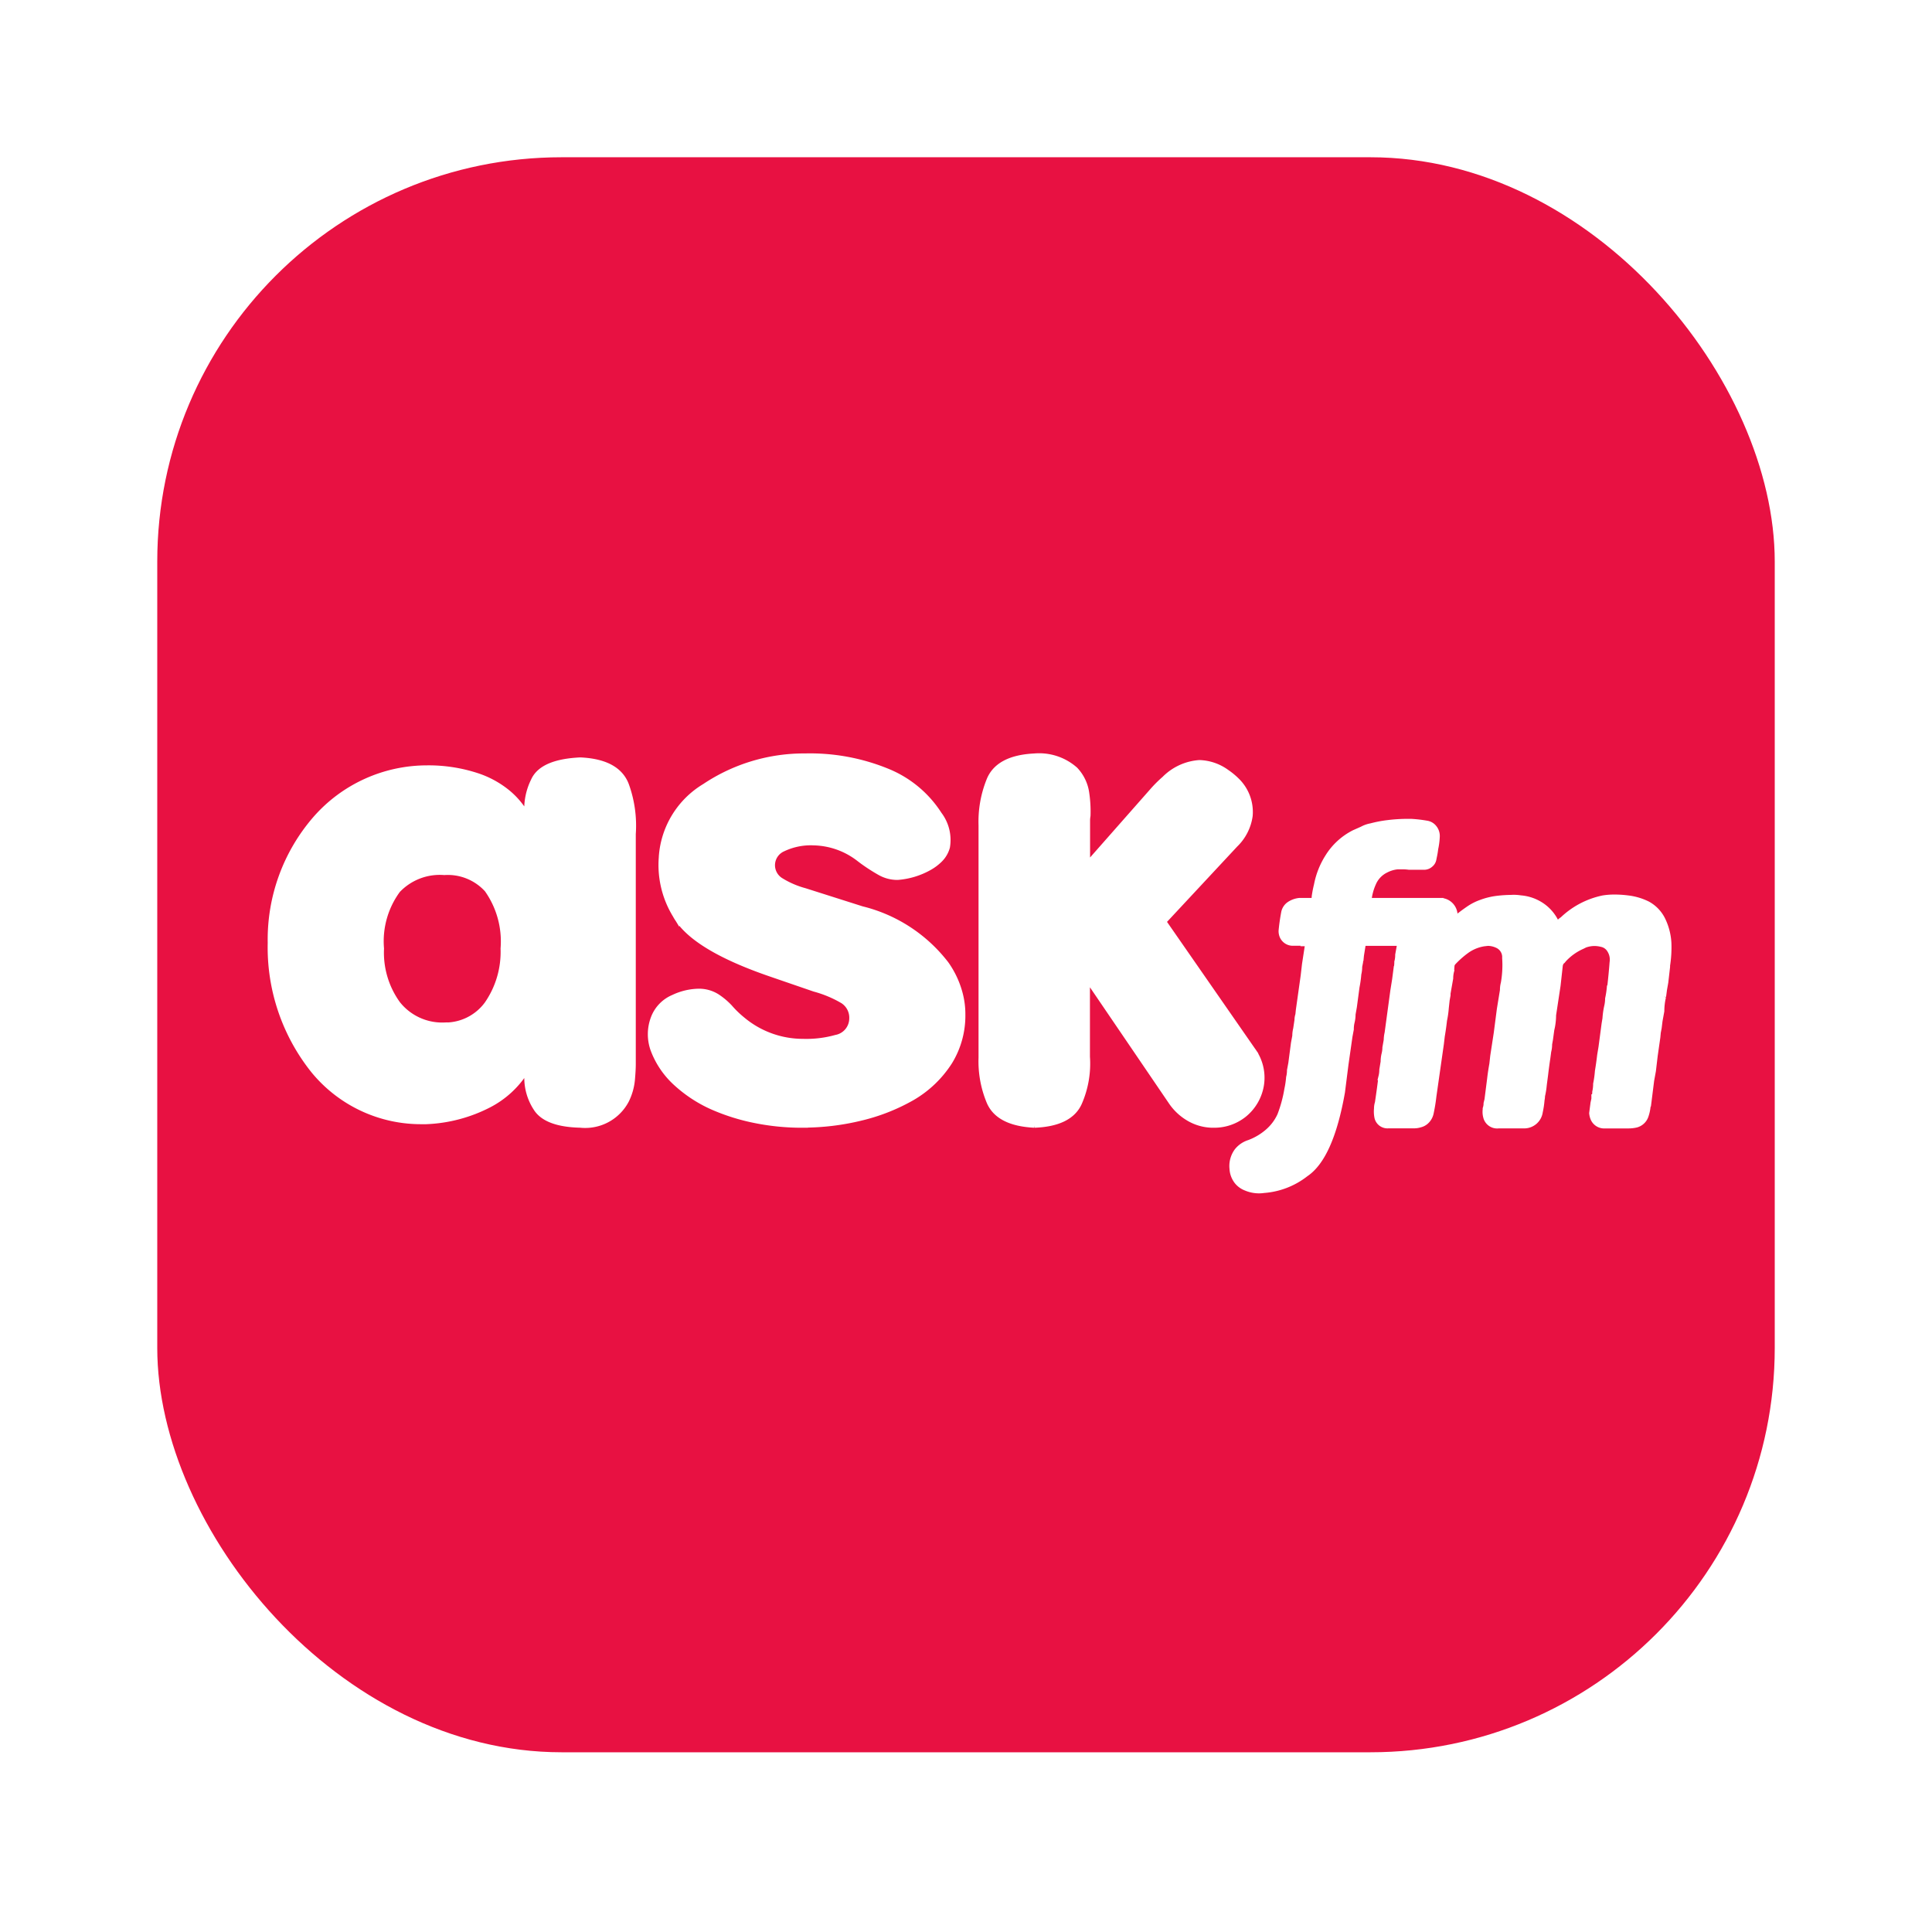 <svg xmlns="http://www.w3.org/2000/svg" xmlns:xlink="http://www.w3.org/1999/xlink" width="86" height="86" viewBox="0 0 86 86">
  <rect x="0" y="0" width="86" height="86" fill="#333333" stroke="none"/>
  <defs>
    <clipPath id="clip-AskFM_logo">
      <rect width="86" height="86"/>
    </clipPath>
  </defs>
  <g id="AskFM_logo" data-name="AskFM logo" clip-path="url(#clip-AskFM_logo)">
    <rect width="86" height="86" fill="#fff"/>
    <rect id="Rectangle_18" data-name="Rectangle 18" width="72" height="71" rx="18" transform="translate(7 7)" fill="#e81142"/>
    <path id="ASKfm-logo" d="M23.639-133.638a10.51,10.51,0,0,1-2.085-.206,9.135,9.135,0,0,1-1.908-.6A5.983,5.983,0,0,1,18-135.536a3.788,3.788,0,0,1-.964-1.445,2,2,0,0,1,.01-1.367,1.582,1.582,0,0,1,.875-.914,2.693,2.693,0,0,1,1.111-.265,1.479,1.479,0,0,1,.806.226,3.091,3.091,0,0,1,.561.472,4.48,4.48,0,0,0,.57.551,4.218,4.218,0,0,0,2.714.983,4.909,4.909,0,0,0,1.465-.177.9.9,0,0,0,.738-.865.92.92,0,0,0-.423-.826,5.136,5.136,0,0,0-1.269-.531l-1.888-.649q-3.52-1.2-4.287-2.625a4.244,4.244,0,0,1-.61-2.566v-.02a3.945,3.945,0,0,1,1.908-3.107A7.92,7.92,0,0,1,23.777-150a9.059,9.059,0,0,1,3.638.669,4.92,4.92,0,0,1,2.3,1.908,1.856,1.856,0,0,1,.354,1.436,1.221,1.221,0,0,1-.325.551,2.121,2.121,0,0,1-.443.334,3.377,3.377,0,0,1-1.416.433,1.554,1.554,0,0,1-.767-.2,8.135,8.135,0,0,1-.767-.492l-.157-.118a3.428,3.428,0,0,0-2.026-.728,2.9,2.9,0,0,0-1.387.275.827.827,0,0,0-.5.737.828.828,0,0,0,.4.728,4.033,4.033,0,0,0,1.072.462l2.537.806a6.737,6.737,0,0,1,3.737,2.439,4.051,4.051,0,0,1,.61,1.308,3.543,3.543,0,0,1,.118.934,3.9,3.9,0,0,1-.57,2.075,4.858,4.858,0,0,1-1.672,1.6,8.6,8.6,0,0,1-2.242.885,10.828,10.828,0,0,1-2.635.315Zm19.175,1.986a1.1,1.1,0,0,1,.216-.8,1.092,1.092,0,0,1,.511-.344,2.732,2.732,0,0,0,.836-.492,2.159,2.159,0,0,0,.561-.747,5.9,5.9,0,0,0,.315-1.16,4,4,0,0,0,.079-.531,1.293,1.293,0,0,0,.039-.315l.059-.315.118-.9.059-.315a1.292,1.292,0,0,1,.039-.315l.059-.393a.743.743,0,0,1,.039-.236l.02-.2.216-1.534.059-.511.138-.9q.039-.059,0-.059.02-.02-.059-.02h-.61a.481.481,0,0,1-.472-.295.577.577,0,0,1-.039-.216q.039-.413.118-.826a.55.55,0,0,1,.256-.354.964.964,0,0,1,.413-.138h.649a.689.689,0,0,0,.039-.216,5.068,5.068,0,0,1,.1-.511,3.557,3.557,0,0,1,.492-1.239,2.905,2.905,0,0,1,1.16-1.062l.354-.157a1.272,1.272,0,0,1,.393-.138,5.222,5.222,0,0,1,.708-.138,7.159,7.159,0,0,1,.885-.059h.177a5.815,5.815,0,0,1,.688.079.485.485,0,0,1,.315.177.554.554,0,0,1,.128.4,3.08,3.08,0,0,1-.069.521,3.323,3.323,0,0,1-.059.354l-.02.1a.369.369,0,0,1-.138.236.392.392,0,0,1-.256.1h-.669a2.241,2.241,0,0,0-.315-.02h-.2a1.436,1.436,0,0,0-.531.157,1.191,1.191,0,0,0-.57.59,2.51,2.51,0,0,0-.216.826h3.206v.02h.02v-.02h.02a.627.627,0,0,1,.423.2.632.632,0,0,1,.167.452,1,1,0,0,0-.02.2v.039q.039-.039.059-.039l.216-.2q.2-.157.433-.315a2.33,2.33,0,0,1,.511-.256,3.093,3.093,0,0,1,.728-.177,5.634,5.634,0,0,1,.61-.039,1.829,1.829,0,0,1,.413.02,1.921,1.921,0,0,1,.787.236,1.835,1.835,0,0,1,.747.767l.079.2.118-.118a.541.541,0,0,1,.157-.138,3.672,3.672,0,0,1,1.79-.944,3.114,3.114,0,0,1,.511-.039,4.77,4.77,0,0,1,.59.039,2.656,2.656,0,0,1,.865.256,1.556,1.556,0,0,1,.659.688,2.675,2.675,0,0,1,.265,1.023,5.213,5.213,0,0,1-.059,1v.059l-.079.688-.059.334-.039.3a2.58,2.58,0,0,0-.059.324,2.776,2.776,0,0,0-.02.324l-.079.433-.039.315-.039.2-.02.216-.118.826-.079.669-.079.433-.138,1.1-.02.039a1.74,1.74,0,0,1-.1.452.588.588,0,0,1-.393.354,1.462,1.462,0,0,1-.354.039H59.374a.5.5,0,0,1-.492-.295.754.754,0,0,1-.059-.236l.059-.452.039-.177v-.059a.934.934,0,0,0,.039-.256,1.628,1.628,0,0,0,.039-.354,4.57,4.57,0,0,0,.079-.57q.059-.354.1-.708l.059-.354.138-1.042.039-.236a3.48,3.48,0,0,1,.079-.551,1.543,1.543,0,0,0,.039-.334,4,4,0,0,0,.079-.531l.02-.039q.059-.511.1-1.042a.823.823,0,0,0-.118-.57.583.583,0,0,0-.393-.275,1.293,1.293,0,0,0-.315-.039,1.259,1.259,0,0,0-.433.079l-.118.059a2.5,2.5,0,0,0-.846.61.222.222,0,0,1-.079.079.433.433,0,0,0-.079.177l-.1.9-.2,1.318a2.778,2.778,0,0,1-.02.325,2.582,2.582,0,0,1-.059.324l-.059.433-.039.216a1.148,1.148,0,0,1-.039.315l-.039.295q-.059.393-.1.747l-.059.452a3.473,3.473,0,0,1-.079.492.911.911,0,0,1-.02.177,4,4,0,0,1-.079.531.684.684,0,0,1-.688.59H54.634a.485.485,0,0,1-.531-.374.816.816,0,0,1-.02-.315v-.039a.743.743,0,0,0,.039-.236l.039-.157.118-.924q.039-.334.1-.669l.039-.354.157-1.023.138-1.062.138-.846a1.147,1.147,0,0,1,.039-.315,4.635,4.635,0,0,0,.059-1.121.6.6,0,0,0-.354-.59,1.038,1.038,0,0,0-.433-.1l-.177.02a1.838,1.838,0,0,0-.787.324,4.185,4.185,0,0,0-.59.521.3.3,0,0,0-.079.157l-.02.256a1.293,1.293,0,0,0-.039.315l-.118.669v.079l-.039.216-.039.354a3.977,3.977,0,0,1-.079.551q-.039.354-.1.708l-.039.334-.334,2.34q-.039.354-.118.728a.675.675,0,0,1-.167.334.58.58,0,0,1-.3.177.871.871,0,0,1-.275.039H49.737a.441.441,0,0,1-.472-.334,1.278,1.278,0,0,1-.02-.393.8.8,0,0,1,.039-.256l.02-.138q.079-.531.138-1.023a1.293,1.293,0,0,0,.039-.315l.059-.354a1.375,1.375,0,0,1,.039-.334,1.219,1.219,0,0,0,.039-.295l.059-.334a1.469,1.469,0,0,1,.039-.315l.256-1.888.079-.492.059-.452a1.374,1.374,0,0,0,.039-.334,1.147,1.147,0,0,0,.039-.315l.1-.551H48.656q-.059,0-.079.079l-.079.492-.02.2a.219.219,0,0,0-.02.1l-.039.2a1.374,1.374,0,0,1-.039.334,4.569,4.569,0,0,1-.079.57l-.118.885-.059.334a1.375,1.375,0,0,1-.039.334,1.374,1.374,0,0,0-.039.334l-.059.315-.177,1.239-.157,1.239q-.511,2.891-1.613,3.628a3.4,3.4,0,0,1-1.849.718,1.459,1.459,0,0,1-.787-.1.91.91,0,0,1-.383-.275.976.976,0,0,1-.207-.531ZM13.767-149.823q-1.691.079-2.055.895a2.8,2.8,0,0,0-.285,1.465v.334l-.118-.315a2.625,2.625,0,0,0-.2-.315,3.52,3.52,0,0,0-.669-.688,4.208,4.208,0,0,0-1.3-.688,6.9,6.9,0,0,0-2.222-.334A6.569,6.569,0,0,0,2-147.227a8.171,8.171,0,0,0-2,5.506,8.744,8.744,0,0,0,1.9,5.654,6.145,6.145,0,0,0,4.75,2.271H6.9a6.634,6.634,0,0,0,2.773-.728,4.186,4.186,0,0,0,1.632-1.495l.118-.216v.413a2.453,2.453,0,0,0,.393,1.445q.433.7,1.947.737a2.04,2.04,0,0,0,2.026-1.082,2.6,2.6,0,0,0,.256-.895q.039-.442.039-.7v-10.246a5.289,5.289,0,0,0-.285-2.124Q15.438-149.744,13.767-149.823Zm-6.057,11.8a2.553,2.553,0,0,1-2.095-.964,3.911,3.911,0,0,1-.738-2.478,3.859,3.859,0,0,1,.738-2.615,2.607,2.607,0,0,1,2.095-.806,2.392,2.392,0,0,1,1.927.777,4.023,4.023,0,0,1,.728,2.645,4.106,4.106,0,0,1-.728,2.488,2.34,2.34,0,0,1-1.927.954Zm26.275,4.385q-1.613-.079-2-1.042a4.654,4.654,0,0,1-.344-1.927v-10.344a4.9,4.9,0,0,1,.344-1.976q.383-.993,2-1.072a2.393,2.393,0,0,1,1.79.59,1.864,1.864,0,0,1,.492,1.013,5.6,5.6,0,0,1,.059,1.013,1.324,1.324,0,0,0-.02.216v2.045l2.93-3.324a5.436,5.436,0,0,1,.551-.551,2.391,2.391,0,0,1,1.534-.708,2.136,2.136,0,0,1,1.2.413,3.129,3.129,0,0,1,.433.354,1.926,1.926,0,0,1,.59,1.563,2.176,2.176,0,0,1-.649,1.268l-3.206,3.441,3.973,5.723a2.047,2.047,0,0,1,.393,1.485,2.1,2.1,0,0,1-.767,1.367,2.089,2.089,0,0,1-1.337.452H41.87a2.123,2.123,0,0,1-.993-.285,2.387,2.387,0,0,1-.777-.718l-3.8-5.585v3.579a4.32,4.32,0,0,1-.354,2.045Q35.538-133.7,33.984-133.638Z" transform="translate(12.067 183.688)" fill="#fff" stroke="#fff" stroke-width="0.3"/>
  </g>
</svg>
